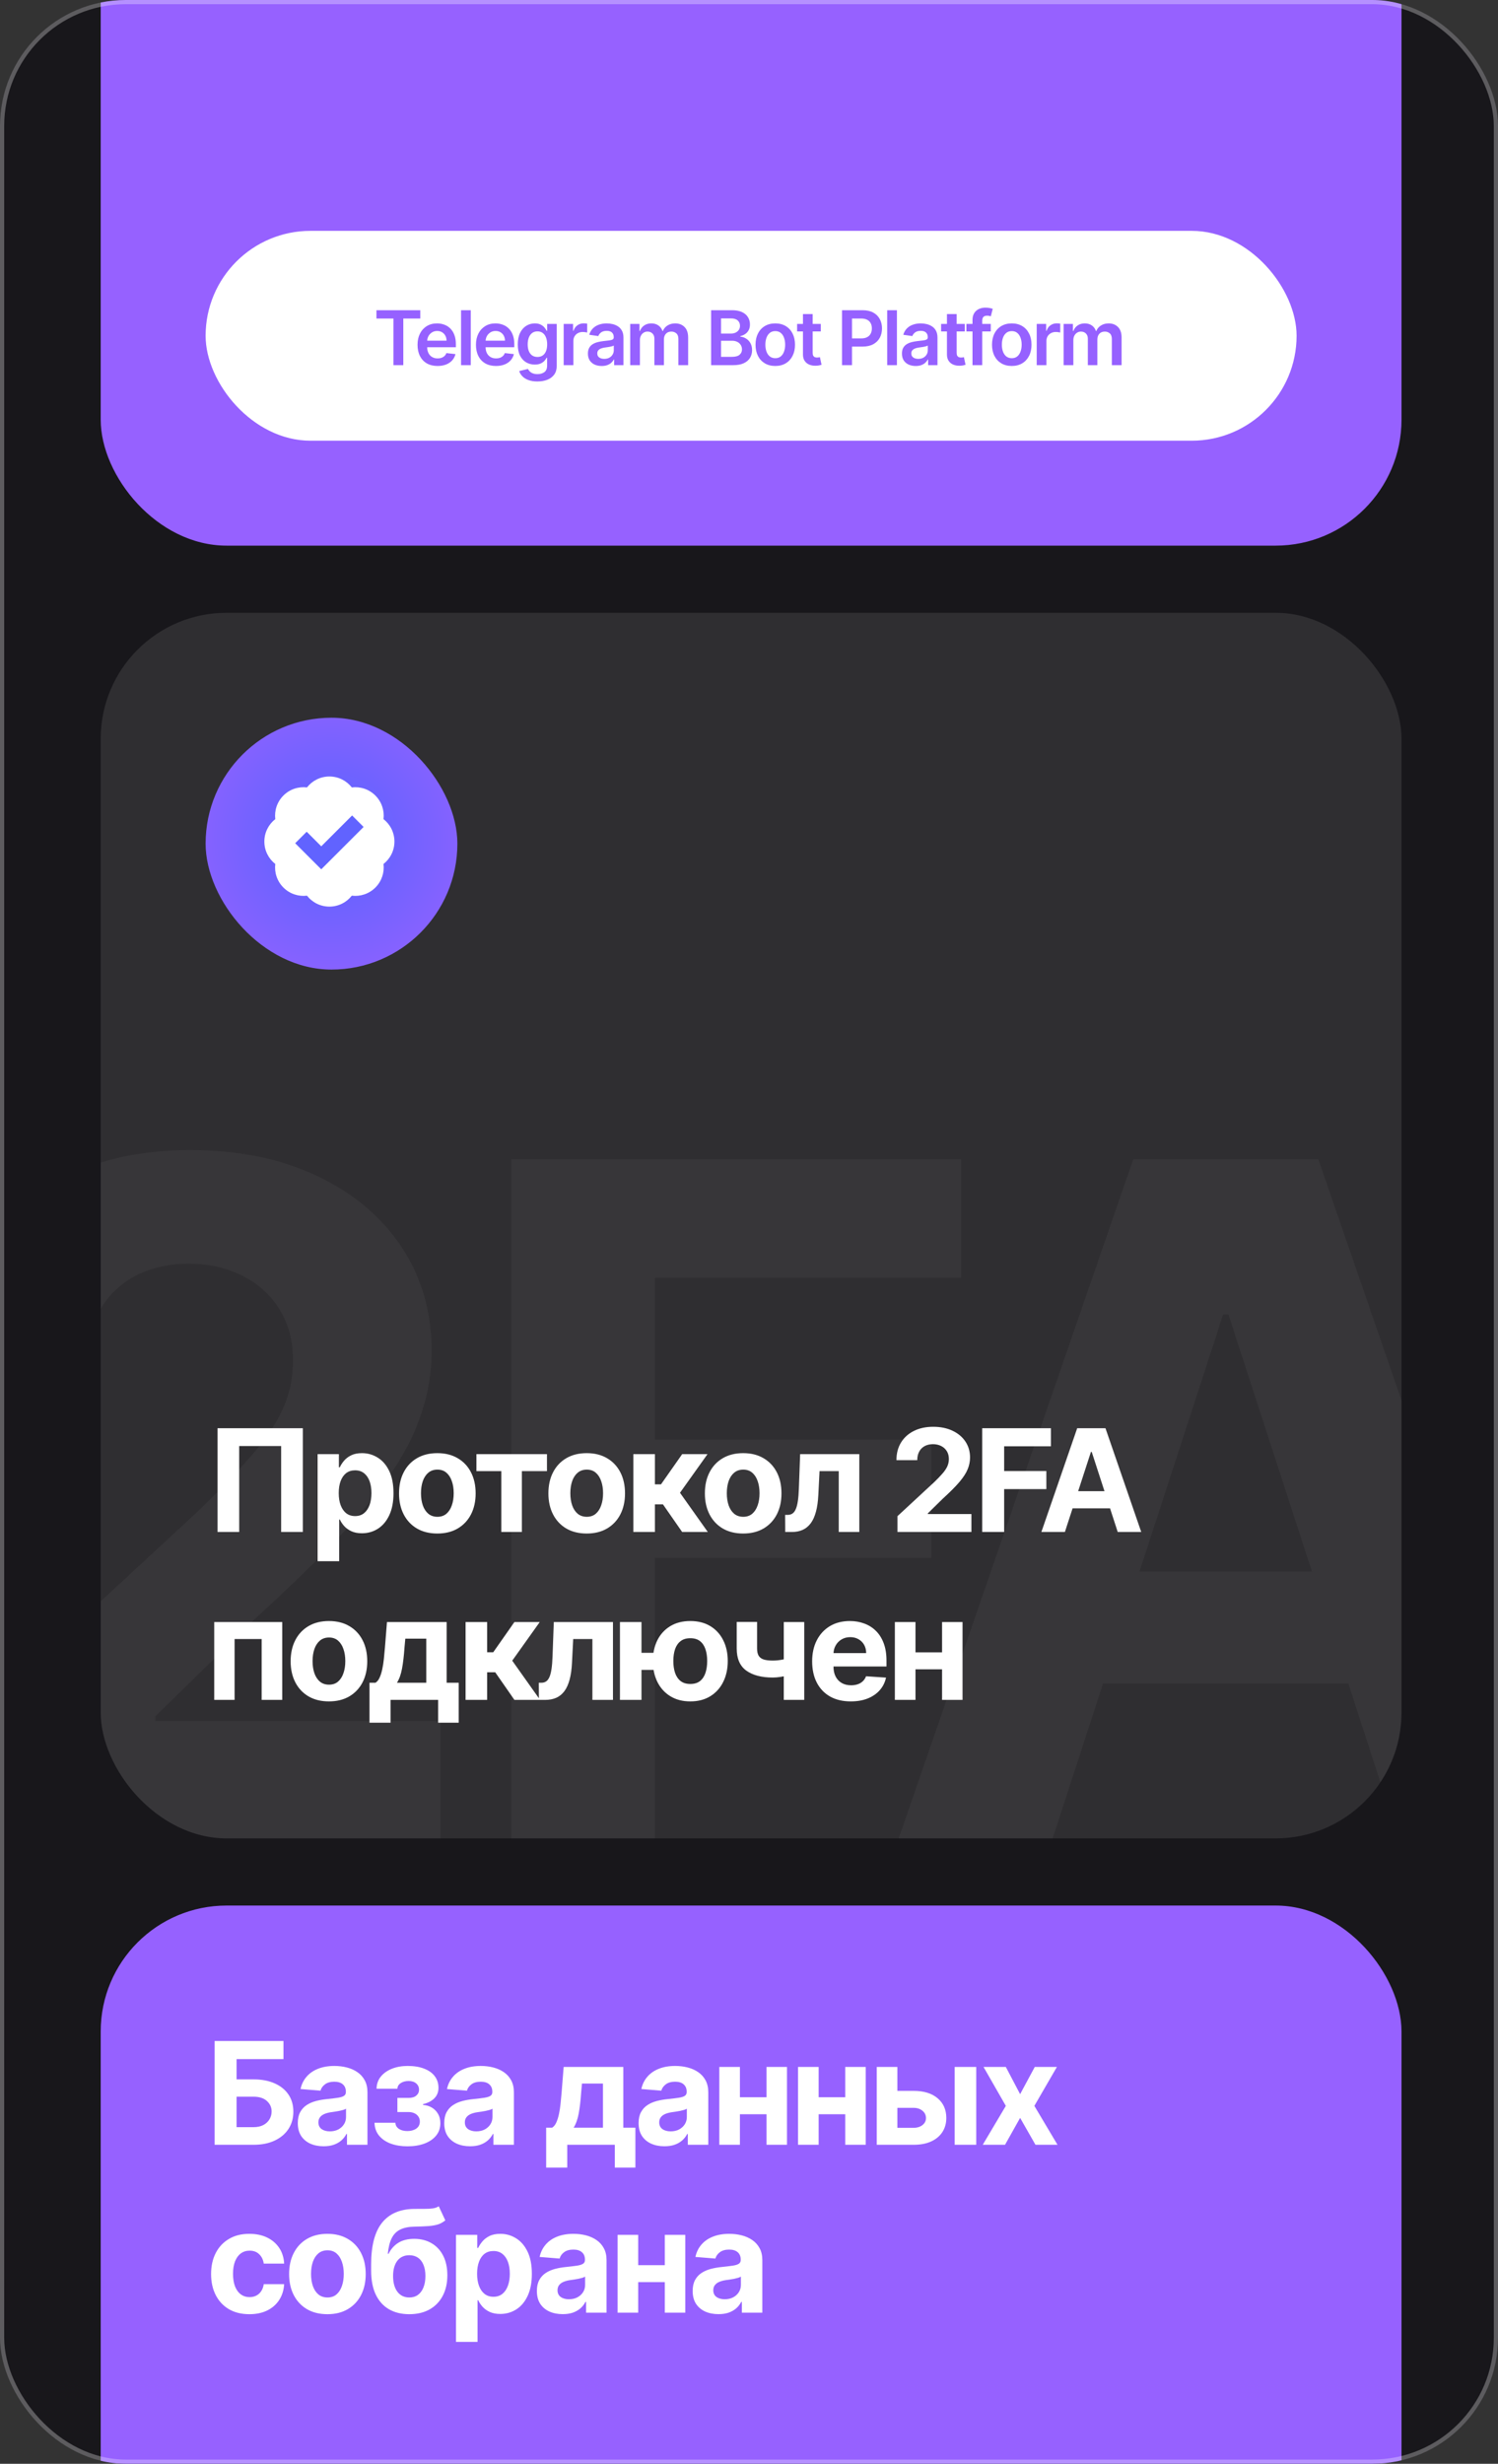 <?xml version="1.0" encoding="UTF-8"?> <svg xmlns="http://www.w3.org/2000/svg" width="357" height="587" viewBox="0 0 357 587" fill="none"><rect x="0" y="0" width="357" height="587" fill="#333333" stroke="none"/><g clip-path="url(#clip0_124_405)"><rect width="357" height="587" rx="30" fill="#18171B"></rect><rect x="24" y="-319" width="310" height="449" rx="30" fill="#9661FF"></rect><rect x="49" y="55" width="260" height="50" rx="25" fill="white"></rect><path d="M89.716 75.897V73.909H100.161V75.897H96.114V87H93.762V75.897H89.716ZM104.274 87.192C103.29 87.192 102.44 86.987 101.724 86.578C101.012 86.165 100.465 85.581 100.081 84.827C99.698 84.068 99.506 83.175 99.506 82.148C99.506 81.138 99.698 80.252 100.081 79.489C100.469 78.722 101.01 78.126 101.705 77.7C102.399 77.269 103.216 77.054 104.153 77.054C104.758 77.054 105.329 77.152 105.866 77.348C106.407 77.54 106.885 77.838 107.298 78.243C107.716 78.648 108.044 79.163 108.282 79.79C108.521 80.412 108.64 81.153 108.64 82.014V82.724H100.593V81.164H106.422C106.418 80.721 106.322 80.327 106.135 79.981C105.947 79.632 105.685 79.357 105.348 79.157C105.016 78.957 104.628 78.856 104.185 78.856C103.712 78.856 103.297 78.972 102.939 79.202C102.581 79.428 102.301 79.726 102.101 80.097C101.905 80.463 101.805 80.866 101.801 81.305V82.666C101.801 83.237 101.905 83.727 102.114 84.136C102.323 84.541 102.615 84.852 102.99 85.07C103.365 85.283 103.804 85.389 104.306 85.389C104.643 85.389 104.948 85.342 105.221 85.249C105.493 85.151 105.73 85.008 105.93 84.82C106.13 84.633 106.282 84.401 106.384 84.124L108.544 84.367C108.408 84.938 108.148 85.436 107.765 85.862C107.385 86.284 106.899 86.612 106.307 86.847C105.715 87.077 105.037 87.192 104.274 87.192ZM112.192 73.909V87H109.878V73.909H112.192ZM118.198 87.192C117.213 87.192 116.363 86.987 115.647 86.578C114.936 86.165 114.388 85.581 114.005 84.827C113.621 84.068 113.429 83.175 113.429 82.148C113.429 81.138 113.621 80.252 114.005 79.489C114.392 78.722 114.934 78.126 115.628 77.7C116.323 77.269 117.139 77.054 118.076 77.054C118.681 77.054 119.252 77.152 119.789 77.348C120.331 77.54 120.808 77.838 121.221 78.243C121.639 78.648 121.967 79.163 122.206 79.79C122.444 80.412 122.564 81.153 122.564 82.014V82.724H114.516V81.164H120.346C120.341 80.721 120.245 80.327 120.058 79.981C119.87 79.632 119.608 79.357 119.272 79.157C118.939 78.957 118.551 78.856 118.108 78.856C117.635 78.856 117.22 78.972 116.862 79.202C116.504 79.428 116.225 79.726 116.024 80.097C115.828 80.463 115.728 80.866 115.724 81.305V82.666C115.724 83.237 115.828 83.727 116.037 84.136C116.246 84.541 116.538 84.852 116.913 85.07C117.288 85.283 117.727 85.389 118.23 85.389C118.566 85.389 118.871 85.342 119.144 85.249C119.417 85.151 119.653 85.008 119.853 84.82C120.054 84.633 120.205 84.401 120.307 84.124L122.468 84.367C122.331 84.938 122.071 85.436 121.688 85.862C121.309 86.284 120.823 86.612 120.23 86.847C119.638 87.077 118.961 87.192 118.198 87.192ZM128.071 90.886C127.24 90.886 126.526 90.773 125.93 90.548C125.333 90.326 124.854 90.028 124.491 89.653C124.129 89.278 123.878 88.862 123.737 88.406L125.821 87.901C125.915 88.093 126.051 88.283 126.23 88.47C126.409 88.662 126.65 88.82 126.952 88.943C127.259 89.071 127.645 89.135 128.109 89.135C128.766 89.135 129.309 88.975 129.739 88.656C130.17 88.34 130.385 87.82 130.385 87.096V85.236H130.27C130.151 85.474 129.976 85.719 129.746 85.971C129.52 86.222 129.219 86.433 128.844 86.604C128.474 86.774 128.007 86.859 127.445 86.859C126.69 86.859 126.006 86.683 125.393 86.329C124.783 85.971 124.298 85.438 123.935 84.731C123.577 84.019 123.398 83.129 123.398 82.059C123.398 80.981 123.577 80.071 123.935 79.329C124.298 78.584 124.785 78.019 125.399 77.636C126.013 77.248 126.697 77.054 127.451 77.054C128.026 77.054 128.499 77.152 128.87 77.348C129.245 77.54 129.543 77.772 129.765 78.045C129.986 78.313 130.155 78.567 130.27 78.805H130.398V77.182H132.68V87.16C132.68 87.999 132.479 88.694 132.079 89.244C131.678 89.793 131.131 90.204 130.436 90.477C129.741 90.75 128.953 90.886 128.071 90.886ZM128.09 85.044C128.58 85.044 128.998 84.925 129.343 84.686C129.688 84.447 129.95 84.104 130.129 83.657C130.308 83.21 130.398 82.673 130.398 82.046C130.398 81.428 130.308 80.887 130.129 80.423C129.955 79.958 129.695 79.598 129.349 79.342C129.008 79.082 128.589 78.952 128.09 78.952C127.575 78.952 127.144 79.087 126.799 79.355C126.454 79.624 126.194 79.992 126.019 80.461C125.844 80.925 125.757 81.454 125.757 82.046C125.757 82.647 125.844 83.173 126.019 83.625C126.198 84.072 126.46 84.422 126.805 84.673C127.155 84.921 127.583 85.044 128.09 85.044ZM134.331 87V77.182H136.575V78.818H136.677C136.856 78.251 137.163 77.815 137.597 77.508C138.036 77.197 138.537 77.041 139.1 77.041C139.227 77.041 139.37 77.048 139.528 77.06C139.69 77.069 139.824 77.084 139.931 77.105V79.234C139.833 79.2 139.677 79.17 139.464 79.144C139.255 79.114 139.053 79.099 138.857 79.099C138.435 79.099 138.056 79.191 137.719 79.374C137.387 79.553 137.124 79.803 136.933 80.122C136.741 80.442 136.645 80.81 136.645 81.228V87H134.331ZM143.397 87.198C142.775 87.198 142.215 87.087 141.716 86.866C141.222 86.64 140.83 86.308 140.54 85.869C140.255 85.43 140.112 84.888 140.112 84.245C140.112 83.691 140.214 83.233 140.419 82.871C140.623 82.508 140.902 82.219 141.256 82.001C141.61 81.784 142.008 81.62 142.451 81.509C142.899 81.394 143.361 81.311 143.838 81.26C144.414 81.2 144.88 81.147 145.238 81.1C145.596 81.049 145.856 80.972 146.018 80.87C146.184 80.763 146.267 80.599 146.267 80.378V80.34C146.267 79.858 146.125 79.485 145.839 79.221C145.554 78.957 145.142 78.825 144.605 78.825C144.039 78.825 143.589 78.948 143.257 79.195C142.929 79.442 142.707 79.734 142.592 80.071L140.431 79.764C140.602 79.168 140.883 78.669 141.275 78.269C141.667 77.864 142.147 77.561 142.713 77.361C143.28 77.156 143.907 77.054 144.593 77.054C145.066 77.054 145.537 77.109 146.005 77.22C146.474 77.331 146.902 77.514 147.29 77.77C147.678 78.021 147.989 78.364 148.223 78.799C148.462 79.234 148.581 79.777 148.581 80.429V87H146.357V85.651H146.28C146.14 85.924 145.941 86.18 145.686 86.418C145.434 86.653 145.117 86.842 144.733 86.987C144.354 87.128 143.909 87.198 143.397 87.198ZM143.998 85.498C144.463 85.498 144.865 85.406 145.206 85.223C145.547 85.035 145.809 84.788 145.993 84.481C146.18 84.175 146.274 83.84 146.274 83.478V82.321C146.201 82.381 146.078 82.436 145.903 82.487C145.733 82.538 145.541 82.583 145.328 82.621C145.115 82.66 144.904 82.694 144.695 82.724C144.486 82.754 144.305 82.779 144.152 82.8C143.806 82.847 143.497 82.924 143.225 83.031C142.952 83.137 142.737 83.286 142.579 83.478C142.421 83.665 142.343 83.908 142.343 84.207C142.343 84.633 142.498 84.954 142.809 85.172C143.12 85.389 143.517 85.498 143.998 85.498ZM150.188 87V77.182H152.4V78.85H152.515C152.719 78.288 153.058 77.849 153.531 77.533C154.004 77.214 154.569 77.054 155.225 77.054C155.89 77.054 156.45 77.216 156.906 77.54C157.366 77.859 157.69 78.296 157.878 78.85H157.98C158.197 78.305 158.564 77.87 159.079 77.546C159.599 77.218 160.215 77.054 160.927 77.054C161.83 77.054 162.567 77.34 163.138 77.91C163.709 78.481 163.995 79.315 163.995 80.41V87H161.674V80.768C161.674 80.158 161.513 79.713 161.189 79.432C160.865 79.146 160.469 79.004 160 79.004C159.442 79.004 159.005 79.178 158.689 79.528C158.378 79.873 158.223 80.322 158.223 80.876V87H155.954V80.672C155.954 80.165 155.8 79.76 155.493 79.457C155.191 79.155 154.795 79.004 154.304 79.004C153.972 79.004 153.67 79.089 153.397 79.259C153.124 79.425 152.907 79.662 152.745 79.969C152.583 80.271 152.502 80.625 152.502 81.03V87H150.188ZM169.469 87V73.909H174.481C175.427 73.909 176.213 74.058 176.839 74.356C177.47 74.651 177.941 75.053 178.252 75.565C178.567 76.076 178.725 76.656 178.725 77.303C178.725 77.836 178.623 78.292 178.418 78.671C178.214 79.046 177.939 79.351 177.594 79.585C177.249 79.82 176.863 79.988 176.437 80.09V80.218C176.901 80.244 177.347 80.386 177.773 80.646C178.203 80.902 178.555 81.264 178.827 81.733C179.1 82.202 179.236 82.769 179.236 83.433C179.236 84.111 179.072 84.72 178.744 85.261C178.416 85.798 177.922 86.222 177.261 86.533C176.601 86.844 175.77 87 174.768 87H169.469ZM171.841 85.019H174.391C175.252 85.019 175.872 84.854 176.251 84.526C176.635 84.194 176.827 83.768 176.827 83.248C176.827 82.86 176.731 82.511 176.539 82.2C176.347 81.884 176.075 81.637 175.721 81.458C175.367 81.275 174.945 81.183 174.455 81.183H171.841V85.019ZM171.841 79.477H174.187C174.596 79.477 174.964 79.402 175.293 79.253C175.621 79.099 175.878 78.884 176.066 78.607C176.258 78.326 176.354 77.994 176.354 77.61C176.354 77.103 176.175 76.685 175.817 76.357C175.463 76.029 174.937 75.865 174.238 75.865H171.841V79.477ZM184.76 87.192C183.801 87.192 182.97 86.981 182.267 86.559C181.564 86.137 181.018 85.547 180.631 84.788C180.247 84.03 180.055 83.144 180.055 82.129C180.055 81.115 180.247 80.227 180.631 79.464C181.018 78.701 181.564 78.109 182.267 77.687C182.97 77.265 183.801 77.054 184.76 77.054C185.719 77.054 186.55 77.265 187.253 77.687C187.956 78.109 188.499 78.701 188.883 79.464C189.271 80.227 189.464 81.115 189.464 82.129C189.464 83.144 189.271 84.03 188.883 84.788C188.499 85.547 187.956 86.137 187.253 86.559C186.55 86.981 185.719 87.192 184.76 87.192ZM184.773 85.338C185.293 85.338 185.727 85.195 186.077 84.91C186.426 84.62 186.686 84.232 186.856 83.746C187.031 83.261 187.119 82.719 187.119 82.123C187.119 81.522 187.031 80.979 186.856 80.493C186.686 80.003 186.426 79.613 186.077 79.323C185.727 79.033 185.293 78.888 184.773 78.888C184.24 78.888 183.797 79.033 183.443 79.323C183.094 79.613 182.832 80.003 182.657 80.493C182.486 80.979 182.401 81.522 182.401 82.123C182.401 82.719 182.486 83.261 182.657 83.746C182.832 84.232 183.094 84.62 183.443 84.91C183.797 85.195 184.24 85.338 184.773 85.338ZM195.611 77.182V78.972H189.967V77.182H195.611ZM191.36 74.829H193.674V84.047C193.674 84.358 193.721 84.597 193.815 84.763C193.913 84.925 194.041 85.035 194.198 85.095C194.356 85.155 194.531 85.185 194.723 85.185C194.867 85.185 195 85.174 195.119 85.153C195.242 85.131 195.336 85.112 195.4 85.095L195.79 86.904C195.666 86.947 195.49 86.994 195.26 87.045C195.034 87.096 194.757 87.126 194.429 87.134C193.849 87.151 193.327 87.064 192.862 86.872C192.398 86.676 192.029 86.374 191.757 85.965C191.488 85.555 191.356 85.044 191.36 84.43V74.829ZM200.673 87V73.909H205.582C206.588 73.909 207.432 74.097 208.114 74.472C208.8 74.847 209.318 75.362 209.667 76.019C210.021 76.671 210.198 77.412 210.198 78.243C210.198 79.082 210.021 79.828 209.667 80.48C209.313 81.132 208.791 81.646 208.101 82.021C207.411 82.391 206.56 82.577 205.551 82.577H202.297V80.627H205.231C205.819 80.627 206.301 80.525 206.676 80.32C207.051 80.116 207.327 79.835 207.506 79.477C207.69 79.119 207.781 78.707 207.781 78.243C207.781 77.778 207.69 77.369 207.506 77.016C207.327 76.662 207.048 76.387 206.669 76.191C206.294 75.991 205.81 75.891 205.218 75.891H203.045V87H200.673ZM213.749 73.909V87H211.435V73.909H213.749ZM218.234 87.198C217.612 87.198 217.051 87.087 216.553 86.866C216.058 86.64 215.666 86.308 215.376 85.869C215.091 85.43 214.948 84.888 214.948 84.245C214.948 83.691 215.05 83.233 215.255 82.871C215.46 82.508 215.739 82.219 216.092 82.001C216.446 81.784 216.845 81.62 217.288 81.509C217.735 81.394 218.198 81.311 218.675 81.26C219.25 81.2 219.717 81.147 220.075 81.1C220.433 81.049 220.693 80.972 220.854 80.87C221.021 80.763 221.104 80.599 221.104 80.378V80.34C221.104 79.858 220.961 79.485 220.675 79.221C220.39 78.957 219.979 78.825 219.442 78.825C218.875 78.825 218.425 78.948 218.093 79.195C217.765 79.442 217.543 79.734 217.428 80.071L215.268 79.764C215.438 79.168 215.72 78.669 216.112 78.269C216.504 77.864 216.983 77.561 217.55 77.361C218.117 77.156 218.743 77.054 219.429 77.054C219.902 77.054 220.373 77.109 220.842 77.22C221.31 77.331 221.739 77.514 222.126 77.77C222.514 78.021 222.825 78.364 223.06 78.799C223.298 79.234 223.418 79.777 223.418 80.429V87H221.193V85.651H221.117C220.976 85.924 220.778 86.18 220.522 86.418C220.271 86.653 219.953 86.842 219.57 86.987C219.19 87.128 218.745 87.198 218.234 87.198ZM218.835 85.498C219.299 85.498 219.702 85.406 220.043 85.223C220.384 85.035 220.646 84.788 220.829 84.481C221.016 84.175 221.11 83.84 221.11 83.478V82.321C221.038 82.381 220.914 82.436 220.739 82.487C220.569 82.538 220.377 82.583 220.164 82.621C219.951 82.66 219.74 82.694 219.531 82.724C219.323 82.754 219.141 82.779 218.988 82.8C218.643 82.847 218.334 82.924 218.061 83.031C217.788 83.137 217.573 83.286 217.416 83.478C217.258 83.665 217.179 83.908 217.179 84.207C217.179 84.633 217.335 84.954 217.646 85.172C217.957 85.389 218.353 85.498 218.835 85.498ZM229.927 77.182V78.972H224.283V77.182H229.927ZM225.676 74.829H227.99V84.047C227.99 84.358 228.037 84.597 228.131 84.763C228.229 84.925 228.357 85.035 228.514 85.095C228.672 85.155 228.847 85.185 229.039 85.185C229.183 85.185 229.316 85.174 229.435 85.153C229.558 85.131 229.652 85.112 229.716 85.095L230.106 86.904C229.982 86.947 229.806 86.994 229.576 87.045C229.35 87.096 229.073 87.126 228.745 87.134C228.165 87.151 227.643 87.064 227.179 86.872C226.714 86.676 226.345 86.374 226.073 85.965C225.804 85.555 225.672 85.044 225.676 84.43V74.829ZM236.115 77.182V78.972H230.311V77.182H236.115ZM231.762 87V76.255C231.762 75.594 231.899 75.045 232.171 74.606C232.448 74.167 232.819 73.839 233.284 73.621C233.748 73.404 234.264 73.296 234.83 73.296C235.231 73.296 235.587 73.327 235.898 73.391C236.209 73.455 236.439 73.513 236.588 73.564L236.128 75.354C236.03 75.324 235.906 75.294 235.757 75.264C235.608 75.23 235.442 75.213 235.259 75.213C234.828 75.213 234.524 75.317 234.345 75.526C234.17 75.731 234.083 76.025 234.083 76.408V87H231.762ZM241.121 87.192C240.162 87.192 239.331 86.981 238.628 86.559C237.925 86.137 237.379 85.547 236.992 84.788C236.608 84.03 236.416 83.144 236.416 82.129C236.416 81.115 236.608 80.227 236.992 79.464C237.379 78.701 237.925 78.109 238.628 77.687C239.331 77.265 240.162 77.054 241.121 77.054C242.08 77.054 242.911 77.265 243.614 77.687C244.317 78.109 244.86 78.701 245.244 79.464C245.632 80.227 245.826 81.115 245.826 82.129C245.826 83.144 245.632 84.03 245.244 84.788C244.86 85.547 244.317 86.137 243.614 86.559C242.911 86.981 242.08 87.192 241.121 87.192ZM241.134 85.338C241.654 85.338 242.088 85.195 242.438 84.91C242.787 84.62 243.047 84.232 243.218 83.746C243.392 83.261 243.48 82.719 243.48 82.123C243.48 81.522 243.392 80.979 243.218 80.493C243.047 80.003 242.787 79.613 242.438 79.323C242.088 79.033 241.654 78.888 241.134 78.888C240.601 78.888 240.158 79.033 239.804 79.323C239.455 79.613 239.193 80.003 239.018 80.493C238.848 80.979 238.762 81.522 238.762 82.123C238.762 82.719 238.848 83.261 239.018 83.746C239.193 84.232 239.455 84.62 239.804 84.91C240.158 85.195 240.601 85.338 241.134 85.338ZM247.069 87V77.182H249.313V78.818H249.415C249.594 78.251 249.901 77.815 250.336 77.508C250.775 77.197 251.275 77.041 251.838 77.041C251.966 77.041 252.109 77.048 252.266 77.06C252.428 77.069 252.562 77.084 252.669 77.105V79.234C252.571 79.2 252.415 79.17 252.202 79.144C251.993 79.114 251.791 79.099 251.595 79.099C251.173 79.099 250.794 79.191 250.457 79.374C250.125 79.553 249.863 79.803 249.671 80.122C249.479 80.442 249.383 80.81 249.383 81.228V87H247.069ZM253.486 87V77.182H255.698V78.85H255.813C256.017 78.288 256.356 77.849 256.829 77.533C257.302 77.214 257.867 77.054 258.523 77.054C259.188 77.054 259.748 77.216 260.204 77.54C260.664 77.859 260.988 78.296 261.176 78.85H261.278C261.495 78.305 261.862 77.87 262.378 77.546C262.897 77.218 263.513 77.054 264.225 77.054C265.128 77.054 265.865 77.34 266.436 77.91C267.007 78.481 267.293 79.315 267.293 80.41V87H264.973V80.768C264.973 80.158 264.811 79.713 264.487 79.432C264.163 79.146 263.767 79.004 263.298 79.004C262.74 79.004 262.303 79.178 261.988 79.528C261.677 79.873 261.521 80.322 261.521 80.876V87H259.252V80.672C259.252 80.165 259.098 79.76 258.792 79.457C258.489 79.155 258.093 79.004 257.603 79.004C257.27 79.004 256.968 79.089 256.695 79.259C256.422 79.425 256.205 79.662 256.043 79.969C255.881 80.271 255.8 80.625 255.8 81.03V87H253.486Z" fill="#9661FF"></path><g clip-path="url(#clip1_124_405)"><rect x="24" y="146" width="310" height="292" rx="30" fill="white" fill-opacity="0.1"></rect><rect x="49" y="171" width="60" height="60" rx="30" fill="url(#paint0_radial_124_405)"></rect><g clip-path="url(#clip2_124_405)"><path fill-rule="evenodd" clip-rule="evenodd" d="M91.397 195.158C92.981 196.399 94 198.331 94 200.5C94 202.669 92.981 204.601 91.396 205.842C91.639 207.84 90.994 209.926 89.46 211.46C87.926 212.994 85.84 213.64 83.842 213.397C82.6 214.981 80.669 216 78.5 216C76.331 216 74.399 214.981 73.158 213.396C71.16 213.64 69.074 212.994 67.54 211.46C66.006 209.926 65.361 207.84 65.603 205.842C64.019 204.601 63 202.669 63 200.5C63 198.331 64.019 196.399 65.603 195.158C65.361 193.16 66.006 191.074 67.54 189.54C69.074 188.006 71.16 187.36 73.158 187.603C74.399 186.019 76.331 185 78.5 185C80.669 185 82.601 186.019 83.842 187.604C85.84 187.361 87.926 188.006 89.46 189.54C90.994 191.074 91.639 193.16 91.397 195.158ZM86.651 197.026L83.911 194.286L76.562 201.635L73.089 198.161L70.349 200.901L76.562 207.115L86.651 197.026Z" fill="white"></path></g><path d="M72.17 340.273V365H67.002V344.523H57.005V365H51.837V340.273H72.17ZM75.691 371.955V346.455H80.762V349.57H80.991C81.216 349.071 81.542 348.563 81.969 348.048C82.404 347.525 82.967 347.09 83.659 346.744C84.36 346.39 85.229 346.213 86.267 346.213C87.62 346.213 88.867 346.567 90.01 347.276C91.153 347.976 92.067 349.034 92.751 350.451C93.435 351.86 93.777 353.626 93.777 355.751C93.777 357.82 93.443 359.567 92.775 360.991C92.115 362.408 91.214 363.483 90.071 364.215C88.936 364.94 87.664 365.302 86.255 365.302C85.257 365.302 84.408 365.137 83.708 364.807C83.015 364.477 82.448 364.062 82.005 363.563C81.562 363.056 81.225 362.545 80.991 362.03H80.834V371.955H75.691ZM80.725 355.727C80.725 356.83 80.878 357.792 81.184 358.613C81.49 359.434 81.933 360.074 82.512 360.533C83.092 360.983 83.796 361.209 84.625 361.209C85.462 361.209 86.171 360.979 86.75 360.521C87.33 360.054 87.769 359.41 88.066 358.589C88.372 357.76 88.525 356.806 88.525 355.727C88.525 354.657 88.376 353.715 88.078 352.902C87.781 352.089 87.342 351.453 86.762 350.994C86.183 350.536 85.47 350.306 84.625 350.306C83.788 350.306 83.08 350.527 82.5 350.97C81.929 351.413 81.49 352.041 81.184 352.854C80.878 353.667 80.725 354.625 80.725 355.727ZM104.225 365.362C102.35 365.362 100.728 364.964 99.36 364.167C97.999 363.362 96.949 362.243 96.208 360.81C95.468 359.37 95.098 357.699 95.098 355.8C95.098 353.884 95.468 352.21 96.208 350.777C96.949 349.336 97.999 348.217 99.36 347.42C100.728 346.616 102.35 346.213 104.225 346.213C106.101 346.213 107.719 346.616 109.079 347.42C110.448 348.217 111.502 349.336 112.243 350.777C112.983 352.21 113.353 353.884 113.353 355.8C113.353 357.699 112.983 359.37 112.243 360.81C111.502 362.243 110.448 363.362 109.079 364.167C107.719 364.964 106.101 365.362 104.225 365.362ZM104.25 361.378C105.103 361.378 105.815 361.136 106.387 360.653C106.958 360.162 107.389 359.494 107.679 358.649C107.976 357.804 108.125 356.842 108.125 355.763C108.125 354.685 107.976 353.723 107.679 352.878C107.389 352.033 106.958 351.365 106.387 350.874C105.815 350.383 105.103 350.137 104.25 350.137C103.388 350.137 102.664 350.383 102.076 350.874C101.497 351.365 101.058 352.033 100.76 352.878C100.471 353.723 100.326 354.685 100.326 355.763C100.326 356.842 100.471 357.804 100.76 358.649C101.058 359.494 101.497 360.162 102.076 360.653C102.664 361.136 103.388 361.378 104.25 361.378ZM113.542 350.499V346.455H130.349V350.499H124.372V365H119.47V350.499H113.542ZM139.822 365.362C137.946 365.362 136.324 364.964 134.956 364.167C133.596 363.362 132.545 362.243 131.805 360.81C131.064 359.37 130.694 357.699 130.694 355.8C130.694 353.884 131.064 352.21 131.805 350.777C132.545 349.336 133.596 348.217 134.956 347.42C136.324 346.616 137.946 346.213 139.822 346.213C141.697 346.213 143.315 346.616 144.676 347.42C146.044 348.217 147.098 349.336 147.839 350.777C148.579 352.21 148.95 353.884 148.95 355.8C148.95 357.699 148.579 359.37 147.839 360.81C147.098 362.243 146.044 363.362 144.676 364.167C143.315 364.964 141.697 365.362 139.822 365.362ZM139.846 361.378C140.699 361.378 141.412 361.136 141.983 360.653C142.555 360.162 142.985 359.494 143.275 358.649C143.573 357.804 143.722 356.842 143.722 355.763C143.722 354.685 143.573 353.723 143.275 352.878C142.985 352.033 142.555 351.365 141.983 350.874C141.412 350.383 140.699 350.137 139.846 350.137C138.985 350.137 138.26 350.383 137.673 350.874C137.093 351.365 136.655 352.033 136.357 352.878C136.067 353.723 135.922 354.685 135.922 355.763C135.922 356.842 136.067 357.804 136.357 358.649C136.655 359.494 137.093 360.162 137.673 360.653C138.26 361.136 138.985 361.378 139.846 361.378ZM150.934 365V346.455H156.078V353.651H157.527L162.573 346.455H168.61L162.054 355.655L168.683 365H162.573L157.997 358.42H156.078V365H150.934ZM177.112 365.362C175.236 365.362 173.614 364.964 172.246 364.167C170.886 363.362 169.835 362.243 169.095 360.81C168.354 359.37 167.984 357.699 167.984 355.8C167.984 353.884 168.354 352.21 169.095 350.777C169.835 349.336 170.886 348.217 172.246 347.42C173.614 346.616 175.236 346.213 177.112 346.213C178.987 346.213 180.605 346.616 181.965 347.42C183.334 348.217 184.388 349.336 185.129 350.777C185.869 352.21 186.24 353.884 186.24 355.8C186.24 357.699 185.869 359.37 185.129 360.81C184.388 362.243 183.334 363.362 181.965 364.167C180.605 364.964 178.987 365.362 177.112 365.362ZM177.136 361.378C177.989 361.378 178.701 361.136 179.273 360.653C179.844 360.162 180.275 359.494 180.565 358.649C180.863 357.804 181.012 356.842 181.012 355.763C181.012 354.685 180.863 353.723 180.565 352.878C180.275 352.033 179.844 351.365 179.273 350.874C178.701 350.383 177.989 350.137 177.136 350.137C176.275 350.137 175.55 350.383 174.963 350.874C174.383 351.365 173.944 352.033 173.646 352.878C173.357 353.723 173.212 354.685 173.212 355.763C173.212 356.842 173.357 357.804 173.646 358.649C173.944 359.494 174.383 360.162 174.963 360.653C175.55 361.136 176.275 361.378 177.136 361.378ZM187.137 365L187.113 360.919H187.729C188.164 360.919 188.538 360.814 188.852 360.605C189.174 360.388 189.439 360.038 189.649 359.555C189.858 359.072 190.023 358.432 190.144 357.635C190.264 356.83 190.345 355.84 190.385 354.665L190.687 346.455H204.789V365H199.887V350.499H195.311L195.022 356.162C194.949 357.715 194.76 359.052 194.454 360.17C194.156 361.289 193.742 362.207 193.21 362.923C192.679 363.632 192.039 364.155 191.291 364.493C190.542 364.831 189.673 365 188.683 365H187.137ZM213.878 365V361.233L222.679 353.083C223.428 352.359 224.056 351.707 224.563 351.127C225.078 350.548 225.468 349.98 225.734 349.425C226 348.861 226.133 348.254 226.133 347.602C226.133 346.877 225.967 346.253 225.637 345.73C225.307 345.199 224.857 344.792 224.285 344.511C223.714 344.221 223.066 344.076 222.341 344.076C221.585 344.076 220.925 344.229 220.361 344.535C219.798 344.841 219.363 345.279 219.057 345.851C218.751 346.422 218.598 347.103 218.598 347.891H213.636C213.636 346.273 214.002 344.869 214.735 343.678C215.467 342.486 216.494 341.565 217.814 340.913C219.134 340.261 220.655 339.935 222.378 339.935C224.148 339.935 225.69 340.249 227.002 340.876C228.322 341.496 229.348 342.357 230.081 343.46C230.813 344.563 231.179 345.827 231.179 347.251C231.179 348.185 230.994 349.107 230.624 350.016C230.262 350.926 229.614 351.936 228.68 353.047C227.746 354.15 226.43 355.474 224.732 357.019L221.122 360.557V360.726H231.505V365H213.878ZM234.078 365V340.273H250.451V344.583H239.306V350.475H249.364V354.786H239.306V365H234.078ZM253.781 365H248.179L256.715 340.273H263.452L271.977 365H266.374L260.18 345.923H259.987L253.781 365ZM253.431 355.281H266.664V359.362H253.431V355.281ZM51.053 405V386.455H67.268V405H62.354V390.499H55.906V405H51.053ZM78.392 405.362C76.517 405.362 74.895 404.964 73.526 404.167C72.166 403.362 71.116 402.243 70.375 400.81C69.635 399.37 69.264 397.699 69.264 395.8C69.264 393.884 69.635 392.21 70.375 390.777C71.116 389.336 72.166 388.217 73.526 387.42C74.895 386.616 76.517 386.213 78.392 386.213C80.268 386.213 81.885 386.616 83.246 387.42C84.614 388.217 85.669 389.336 86.409 390.777C87.15 392.21 87.52 393.884 87.52 395.8C87.52 397.699 87.15 399.37 86.409 400.81C85.669 402.243 84.614 403.362 83.246 404.167C81.885 404.964 80.268 405.362 78.392 405.362ZM78.416 401.378C79.269 401.378 79.982 401.136 80.553 400.653C81.125 400.162 81.555 399.494 81.845 398.649C82.143 397.804 82.292 396.842 82.292 395.763C82.292 394.685 82.143 393.723 81.845 392.878C81.555 392.033 81.125 391.365 80.553 390.874C79.982 390.383 79.269 390.137 78.416 390.137C77.555 390.137 76.831 390.383 76.243 390.874C75.663 391.365 75.225 392.033 74.927 392.878C74.637 393.723 74.492 394.685 74.492 395.763C74.492 396.842 74.637 397.804 74.927 398.649C75.225 399.494 75.663 400.162 76.243 400.653C76.831 401.136 77.555 401.378 78.416 401.378ZM88.056 410.433V400.919H89.48C89.891 400.661 90.221 400.251 90.47 399.688C90.728 399.124 90.937 398.46 91.098 397.695C91.267 396.931 91.396 396.106 91.484 395.22C91.581 394.327 91.666 393.425 91.738 392.516L92.221 386.455H106.444V400.919H109.318V410.433H104.416V405H93.078V410.433H88.056ZM94.6 400.919H101.59V390.415H96.592L96.399 392.516C96.262 394.496 96.065 396.178 95.807 397.562C95.549 398.939 95.147 400.058 94.6 400.919ZM110.955 405V386.455H116.098V393.651H117.547L122.594 386.455H128.631L122.075 395.655L128.704 405H122.594L118.018 398.42H116.098V405H110.955ZM128.43 405L128.406 400.919H129.022C129.456 400.919 129.831 400.814 130.145 400.605C130.467 400.388 130.732 400.038 130.942 399.555C131.151 399.072 131.316 398.432 131.437 397.635C131.557 396.83 131.638 395.84 131.678 394.665L131.98 386.455H146.082V405H141.18V390.499H136.604L136.314 396.162C136.242 397.715 136.053 399.052 135.747 400.17C135.449 401.289 135.035 402.207 134.503 402.923C133.972 403.632 133.332 404.155 132.584 404.493C131.835 404.831 130.966 405 129.976 405H128.43ZM158.96 393.783V397.864H148.903V393.783H158.96ZM152.875 386.455V405H147.744V386.455H152.875ZM164.514 405.362C162.679 405.362 161.093 404.952 159.757 404.131C158.421 403.31 157.391 402.175 156.666 400.726C155.95 399.277 155.592 397.615 155.592 395.739C155.592 393.864 155.95 392.21 156.666 390.777C157.391 389.344 158.421 388.225 159.757 387.42C161.093 386.616 162.679 386.213 164.514 386.213C166.358 386.213 167.943 386.616 169.271 387.42C170.608 388.225 171.634 389.344 172.35 390.777C173.075 392.21 173.437 393.864 173.437 395.739C173.437 397.615 173.075 399.277 172.35 400.726C171.634 402.175 170.608 403.31 169.271 404.131C167.943 404.952 166.358 405.362 164.514 405.362ZM164.514 401.209C165.472 401.209 166.245 400.975 166.832 400.509C167.42 400.034 167.851 399.386 168.124 398.565C168.398 397.736 168.535 396.794 168.535 395.739C168.535 394.685 168.398 393.751 168.124 392.938C167.851 392.117 167.42 391.473 166.832 391.006C166.245 390.54 165.472 390.306 164.514 390.306C163.564 390.306 162.792 390.54 162.196 391.006C161.6 391.465 161.162 392.101 160.88 392.914C160.606 393.727 160.47 394.669 160.47 395.739C160.47 396.802 160.606 397.744 160.88 398.565C161.162 399.386 161.6 400.034 162.196 400.509C162.792 400.975 163.564 401.209 164.514 401.209ZM191.667 386.455V405H186.789V386.455H191.667ZM189.288 394.592V398.649C188.894 398.826 188.403 398.995 187.815 399.156C187.228 399.309 186.612 399.434 185.968 399.531C185.324 399.627 184.72 399.675 184.157 399.675C181.492 399.675 179.396 399.128 177.866 398.033C176.337 396.931 175.572 395.172 175.572 392.757V386.43H180.426V392.757C180.426 393.473 180.547 394.041 180.788 394.46C181.038 394.878 181.432 395.18 181.971 395.365C182.519 395.542 183.247 395.631 184.157 395.631C185.002 395.631 185.831 395.542 186.644 395.365C187.457 395.188 188.338 394.93 189.288 394.592ZM202.752 405.362C200.844 405.362 199.202 404.976 197.826 404.203C196.457 403.422 195.403 402.32 194.662 400.895C193.922 399.462 193.552 397.768 193.552 395.812C193.552 393.904 193.922 392.23 194.662 390.789C195.403 389.348 196.445 388.225 197.789 387.42C199.142 386.616 200.727 386.213 202.547 386.213C203.77 386.213 204.909 386.41 205.963 386.805C207.026 387.191 207.952 387.775 208.74 388.555C209.537 389.336 210.157 390.318 210.6 391.501C211.043 392.677 211.264 394.053 211.264 395.631V397.043H195.604V393.856H206.422C206.422 393.115 206.261 392.459 205.939 391.888C205.617 391.316 205.171 390.87 204.599 390.548C204.036 390.218 203.38 390.053 202.631 390.053C201.85 390.053 201.158 390.234 200.554 390.596C199.959 390.95 199.492 391.429 199.154 392.033C198.816 392.628 198.643 393.292 198.635 394.025V397.055C198.635 397.973 198.804 398.766 199.142 399.434C199.488 400.102 199.975 400.617 200.603 400.979C201.231 401.342 201.975 401.523 202.836 401.523C203.408 401.523 203.931 401.442 204.406 401.281C204.881 401.12 205.287 400.879 205.625 400.557C205.963 400.235 206.221 399.84 206.398 399.374L211.155 399.688C210.914 400.83 210.419 401.829 209.67 402.682C208.93 403.527 207.972 404.187 206.797 404.662C205.629 405.129 204.281 405.362 202.752 405.362ZM226.167 393.675V397.719H216.484V393.675H226.167ZM218.175 386.455V405H213.26V386.455H218.175ZM229.391 386.455V405H224.513V386.455H229.391Z" fill="white"></path><path d="M-10.419 438V413.353L47.214 360.029C52.115 355.289 56.226 351.023 59.546 347.231C62.919 343.439 65.476 339.726 67.215 336.092C68.954 332.406 69.824 328.43 69.824 324.164C69.824 319.424 68.743 315.342 66.582 311.919C64.422 308.443 61.47 305.784 57.728 303.94C53.986 302.044 49.743 301.096 45 301.096C40.046 301.096 35.724 302.097 32.035 304.098C28.345 306.1 25.499 308.97 23.497 312.709C21.494 316.448 20.492 320.899 20.492 326.06H-12C-12 315.474 -9.602 306.284 -4.806 298.489C-0.01 290.695 6.71 284.665 15.354 280.399C23.997 276.133 33.958 274 45.237 274C56.832 274 66.925 276.054 75.516 280.162C84.159 284.217 90.879 289.852 95.675 297.067C100.471 304.283 102.87 312.551 102.87 321.873C102.87 327.982 101.657 334.012 99.233 339.963C96.861 345.915 92.618 352.524 86.505 359.792C80.391 367.007 71.774 375.671 60.653 385.782L37.015 408.929V410.035H105.004V438H-10.419Z" fill="white" fill-opacity="0.04"></path><path d="M121.852 438V276.212H229.053V304.414H156.083V342.965H221.938V371.168H156.083V438H121.852Z" fill="white" fill-opacity="0.04"></path><path d="M250.861 438H214.179L270.072 276.212H314.186L370 438H333.318L292.762 313.183H291.497L250.861 438ZM248.569 374.407H335.215V401.108H248.569V374.407Z" fill="white" fill-opacity="0.04"></path></g><rect x="24" y="454" width="310" height="292" rx="30" fill="#9661FF"></rect><path d="M51.149 511V486.273H67.558V490.583H56.377V495.413H60.398C62.354 495.413 64.04 495.731 65.457 496.366C66.881 496.994 67.98 497.884 68.753 499.035C69.526 500.186 69.912 501.542 69.912 503.104C69.912 504.657 69.526 506.03 68.753 507.221C67.98 508.404 66.881 509.33 65.457 509.998C64.04 510.666 62.354 511 60.398 511H51.149ZM56.377 506.798H60.398C61.331 506.798 62.12 506.629 62.764 506.291C63.408 505.945 63.895 505.49 64.225 504.927C64.563 504.355 64.732 503.732 64.732 503.055C64.732 502.073 64.358 501.244 63.609 500.568C62.869 499.884 61.798 499.542 60.398 499.542H56.377V506.798ZM77.127 511.35C75.944 511.35 74.89 511.145 73.964 510.734C73.038 510.316 72.306 509.7 71.767 508.887C71.235 508.066 70.97 507.044 70.97 505.82C70.97 504.79 71.159 503.925 71.537 503.224C71.915 502.524 72.431 501.961 73.083 501.534C73.735 501.107 74.475 500.786 75.304 500.568C76.141 500.351 77.019 500.198 77.936 500.109C79.015 499.997 79.884 499.892 80.544 499.795C81.204 499.691 81.683 499.538 81.981 499.337C82.279 499.135 82.428 498.838 82.428 498.443V498.371C82.428 497.606 82.186 497.014 81.703 496.596C81.228 496.177 80.552 495.968 79.675 495.968C78.749 495.968 78.013 496.173 77.466 496.584C76.918 496.986 76.556 497.493 76.379 498.105L71.622 497.719C71.863 496.592 72.338 495.618 73.046 494.797C73.755 493.968 74.668 493.332 75.787 492.889C76.914 492.438 78.218 492.213 79.699 492.213C80.729 492.213 81.716 492.334 82.657 492.575C83.607 492.817 84.448 493.191 85.181 493.698C85.921 494.205 86.505 494.857 86.931 495.654C87.358 496.443 87.571 497.389 87.571 498.491V511H82.693V508.428H82.549C82.251 509.008 81.852 509.519 81.353 509.962C80.854 510.396 80.254 510.738 79.554 510.988C78.854 511.229 78.045 511.35 77.127 511.35ZM78.6 507.8C79.357 507.8 80.025 507.652 80.605 507.354C81.184 507.048 81.639 506.637 81.969 506.122C82.299 505.607 82.464 505.023 82.464 504.371V502.403C82.303 502.508 82.082 502.605 81.8 502.693C81.526 502.774 81.216 502.85 80.87 502.923C80.524 502.987 80.178 503.047 79.832 503.104C79.486 503.152 79.172 503.196 78.89 503.237C78.287 503.325 77.759 503.466 77.308 503.659C76.858 503.852 76.508 504.114 76.258 504.444C76.008 504.766 75.884 505.168 75.884 505.651C75.884 506.352 76.137 506.887 76.644 507.257C77.16 507.619 77.812 507.8 78.6 507.8ZM89.248 505.748H94.234C94.258 506.36 94.532 506.843 95.055 507.197C95.579 507.551 96.255 507.728 97.084 507.728C97.921 507.728 98.625 507.535 99.197 507.148C99.768 506.754 100.054 506.191 100.054 505.458C100.054 505.007 99.941 504.617 99.716 504.287C99.49 503.949 99.177 503.683 98.774 503.49C98.372 503.297 97.905 503.2 97.374 503.2H94.705V499.832H97.374C98.17 499.832 98.782 499.647 99.209 499.276C99.644 498.906 99.861 498.443 99.861 497.888C99.861 497.26 99.635 496.757 99.185 496.379C98.742 495.992 98.142 495.799 97.386 495.799C96.621 495.799 95.985 495.972 95.478 496.318C94.979 496.656 94.721 497.099 94.705 497.646H89.743C89.759 496.536 90.093 495.574 90.745 494.761C91.405 493.948 92.29 493.32 93.401 492.877C94.52 492.434 95.772 492.213 97.156 492.213C98.669 492.213 99.974 492.426 101.068 492.853C102.171 493.272 103.016 493.871 103.604 494.652C104.199 495.433 104.497 496.362 104.497 497.441C104.497 498.423 104.175 499.244 103.531 499.904C102.887 500.564 101.986 501.035 100.827 501.317V501.51C101.591 501.558 102.284 501.763 102.903 502.126C103.523 502.488 104.018 502.987 104.388 503.623C104.759 504.251 104.944 504.995 104.944 505.857C104.944 507.008 104.606 507.994 103.93 508.815C103.262 509.636 102.336 510.268 101.153 510.71C99.978 511.145 98.629 511.362 97.108 511.362C95.627 511.362 94.299 511.149 93.124 510.722C91.956 510.288 91.027 509.652 90.335 508.815C89.65 507.978 89.288 506.955 89.248 505.748ZM112.027 511.35C110.843 511.35 109.789 511.145 108.863 510.734C107.938 510.316 107.205 509.7 106.666 508.887C106.134 508.066 105.869 507.044 105.869 505.82C105.869 504.79 106.058 503.925 106.436 503.224C106.815 502.524 107.33 501.961 107.982 501.534C108.634 501.107 109.374 500.786 110.203 500.568C111.041 500.351 111.918 500.198 112.835 500.109C113.914 499.997 114.783 499.892 115.443 499.795C116.103 499.691 116.582 499.538 116.88 499.337C117.178 499.135 117.327 498.838 117.327 498.443V498.371C117.327 497.606 117.085 497.014 116.603 496.596C116.128 496.177 115.451 495.968 114.574 495.968C113.648 495.968 112.912 496.173 112.365 496.584C111.817 496.986 111.455 497.493 111.278 498.105L106.521 497.719C106.762 496.592 107.237 495.618 107.946 494.797C108.654 493.968 109.567 493.332 110.686 492.889C111.813 492.438 113.117 492.213 114.598 492.213C115.629 492.213 116.615 492.334 117.556 492.575C118.506 492.817 119.347 493.191 120.08 493.698C120.82 494.205 121.404 494.857 121.831 495.654C122.257 496.443 122.47 497.389 122.47 498.491V511H117.593V508.428H117.448C117.15 509.008 116.751 509.519 116.252 509.962C115.753 510.396 115.154 510.738 114.453 510.988C113.753 511.229 112.944 511.35 112.027 511.35ZM113.5 507.8C114.256 507.8 114.924 507.652 115.504 507.354C116.083 507.048 116.538 506.637 116.868 506.122C117.198 505.607 117.363 505.023 117.363 504.371V502.403C117.202 502.508 116.981 502.605 116.699 502.693C116.425 502.774 116.116 502.85 115.769 502.923C115.423 502.987 115.077 503.047 114.731 503.104C114.385 503.152 114.071 503.196 113.789 503.237C113.186 503.325 112.658 503.466 112.208 503.659C111.757 503.852 111.407 504.114 111.157 504.444C110.908 504.766 110.783 505.168 110.783 505.651C110.783 506.352 111.036 506.887 111.544 507.257C112.059 507.619 112.711 507.8 113.5 507.8ZM130.161 516.433V506.919H131.586C131.996 506.661 132.326 506.251 132.576 505.688C132.833 505.124 133.043 504.46 133.204 503.695C133.373 502.931 133.502 502.106 133.59 501.22C133.687 500.327 133.771 499.425 133.844 498.516L134.327 492.455H148.55V506.919H151.423V516.433H146.521V511H135.184V516.433H130.161ZM136.705 506.919H143.696V496.415H138.697L138.504 498.516C138.367 500.496 138.17 502.178 137.913 503.562C137.655 504.939 137.252 506.058 136.705 506.919ZM158.349 511.35C157.166 511.35 156.111 511.145 155.186 510.734C154.26 510.316 153.527 509.7 152.988 508.887C152.457 508.066 152.191 507.044 152.191 505.82C152.191 504.79 152.38 503.925 152.759 503.224C153.137 502.524 153.652 501.961 154.304 501.534C154.956 501.107 155.697 500.786 156.526 500.568C157.363 500.351 158.24 500.198 159.158 500.109C160.236 499.997 161.106 499.892 161.766 499.795C162.426 499.691 162.905 499.538 163.203 499.337C163.5 499.135 163.649 498.838 163.649 498.443V498.371C163.649 497.606 163.408 497.014 162.925 496.596C162.45 496.177 161.774 495.968 160.896 495.968C159.971 495.968 159.234 496.173 158.687 496.584C158.14 496.986 157.777 497.493 157.6 498.105L152.843 497.719C153.085 496.592 153.56 495.618 154.268 494.797C154.976 493.968 155.89 493.332 157.009 492.889C158.136 492.438 159.44 492.213 160.921 492.213C161.951 492.213 162.937 492.334 163.879 492.575C164.829 492.817 165.67 493.191 166.402 493.698C167.143 494.205 167.726 494.857 168.153 495.654C168.579 496.443 168.793 497.389 168.793 498.491V511H163.915V508.428H163.77C163.472 509.008 163.074 509.519 162.575 509.962C162.076 510.396 161.476 510.738 160.776 510.988C160.075 511.229 159.266 511.35 158.349 511.35ZM159.822 507.8C160.579 507.8 161.247 507.652 161.826 507.354C162.406 507.048 162.86 506.637 163.19 506.122C163.521 505.607 163.686 505.023 163.686 504.371V502.403C163.525 502.508 163.303 502.605 163.021 502.693C162.748 502.774 162.438 502.85 162.092 502.923C161.746 502.987 161.4 503.047 161.053 503.104C160.707 503.152 160.393 503.196 160.112 503.237C159.508 503.325 158.981 503.466 158.53 503.659C158.079 503.852 157.729 504.114 157.48 504.444C157.23 504.766 157.105 505.168 157.105 505.651C157.105 506.352 157.359 506.887 157.866 507.257C158.381 507.619 159.033 507.8 159.822 507.8ZM184.33 499.675V503.719H174.647V499.675H184.33ZM176.337 492.455V511H171.423V492.455H176.337ZM187.554 492.455V511H182.676V492.455H187.554ZM203.091 499.675V503.719H193.408V499.675H203.091ZM195.098 492.455V511H190.184V492.455H195.098ZM206.315 492.455V511H201.437V492.455H206.315ZM212.169 498.153H217.711C220.166 498.153 222.082 498.741 223.458 499.916C224.835 501.083 225.523 502.645 225.523 504.601C225.523 505.873 225.213 506.991 224.593 507.957C223.973 508.915 223.08 509.664 221.913 510.203C220.746 510.734 219.345 511 217.711 511H208.945V492.455H213.859V506.955H217.711C218.572 506.955 219.281 506.738 219.836 506.303C220.391 505.869 220.673 505.313 220.681 504.637C220.673 503.921 220.391 503.337 219.836 502.886C219.281 502.428 218.572 502.198 217.711 502.198H212.169V498.153ZM227.515 511V492.455H232.658V511H227.515ZM239.708 492.455L243.113 498.938L246.602 492.455H251.878L246.505 501.727L252.023 511H246.771L243.113 504.589L239.515 511H234.202L239.708 501.727L234.395 492.455H239.708ZM59.432 551.362C57.532 551.362 55.898 550.96 54.53 550.155C53.169 549.342 52.123 548.215 51.391 546.774C50.666 545.333 50.304 543.675 50.304 541.8C50.304 539.9 50.67 538.234 51.403 536.801C52.143 535.36 53.194 534.237 54.554 533.433C55.914 532.62 57.532 532.213 59.408 532.213C61.026 532.213 62.442 532.507 63.658 533.094C64.873 533.682 65.835 534.507 66.543 535.57C67.252 536.632 67.642 537.88 67.715 539.312H62.861C62.724 538.387 62.362 537.642 61.774 537.079C61.195 536.507 60.434 536.222 59.492 536.222C58.695 536.222 57.999 536.439 57.403 536.874C56.816 537.3 56.357 537.924 56.027 538.745C55.697 539.566 55.532 540.56 55.532 541.727C55.532 542.911 55.693 543.917 56.015 544.746C56.345 545.575 56.808 546.207 57.403 546.641C57.999 547.076 58.695 547.293 59.492 547.293C60.08 547.293 60.607 547.173 61.074 546.931C61.549 546.69 61.939 546.339 62.245 545.881C62.559 545.414 62.764 544.854 62.861 544.202H67.715C67.634 545.619 67.248 546.867 66.555 547.945C65.871 549.016 64.925 549.853 63.718 550.457C62.511 551.06 61.082 551.362 59.432 551.362ZM78.027 551.362C76.151 551.362 74.529 550.964 73.161 550.167C71.801 549.362 70.75 548.243 70.01 546.81C69.269 545.37 68.899 543.699 68.899 541.8C68.899 539.884 69.269 538.21 70.01 536.777C70.75 535.336 71.801 534.217 73.161 533.42C74.529 532.616 76.151 532.213 78.027 532.213C79.902 532.213 81.52 532.616 82.881 533.42C84.249 534.217 85.303 535.336 86.044 536.777C86.784 538.21 87.155 539.884 87.155 541.8C87.155 543.699 86.784 545.37 86.044 546.81C85.303 548.243 84.249 549.362 82.881 550.167C81.52 550.964 79.902 551.362 78.027 551.362ZM78.051 547.378C78.904 547.378 79.617 547.136 80.188 546.653C80.76 546.162 81.19 545.494 81.48 544.649C81.778 543.804 81.927 542.842 81.927 541.763C81.927 540.685 81.778 539.723 81.48 538.878C81.19 538.033 80.76 537.365 80.188 536.874C79.617 536.383 78.904 536.137 78.051 536.137C77.19 536.137 76.465 536.383 75.878 536.874C75.298 537.365 74.859 538.033 74.562 538.878C74.272 539.723 74.127 540.685 74.127 541.763C74.127 542.842 74.272 543.804 74.562 544.649C74.859 545.494 75.298 546.162 75.878 546.653C76.465 547.136 77.19 547.378 78.051 547.378ZM104.558 525.645L106.127 529.001C105.604 529.436 105.024 529.758 104.388 529.967C103.753 530.169 102.992 530.301 102.107 530.366C101.229 530.43 100.159 530.474 98.895 530.499C97.462 530.515 96.295 530.744 95.394 531.187C94.492 531.629 93.808 532.326 93.341 533.276C92.874 534.217 92.568 535.449 92.423 536.97H92.604C93.16 535.835 93.941 534.958 94.947 534.338C95.961 533.718 97.213 533.408 98.702 533.408C100.279 533.408 101.66 533.754 102.843 534.447C104.034 535.139 104.96 536.133 105.62 537.429C106.28 538.725 106.61 540.278 106.61 542.089C106.61 543.973 106.24 545.611 105.499 547.004C104.767 548.388 103.724 549.463 102.372 550.227C101.02 550.984 99.41 551.362 97.543 551.362C95.667 551.362 94.049 550.968 92.689 550.179C91.337 549.39 90.29 548.227 89.55 546.69C88.817 545.152 88.451 543.261 88.451 541.015V539.494C88.451 535.026 89.32 531.714 91.059 529.557C92.798 527.4 95.353 526.305 98.726 526.273C99.644 526.257 100.473 526.253 101.213 526.261C101.954 526.269 102.602 526.232 103.157 526.152C103.72 526.071 104.187 525.902 104.558 525.645ZM97.567 547.378C98.356 547.378 99.032 547.173 99.595 546.762C100.167 546.352 100.605 545.764 100.911 544.999C101.225 544.235 101.382 543.321 101.382 542.259C101.382 541.204 101.225 540.311 100.911 539.578C100.605 538.838 100.167 538.274 99.595 537.888C99.024 537.501 98.34 537.308 97.543 537.308C96.947 537.308 96.412 537.417 95.937 537.634C95.462 537.852 95.055 538.174 94.717 538.6C94.387 539.019 94.13 539.538 93.945 540.158C93.767 540.769 93.679 541.47 93.679 542.259C93.679 543.844 94.021 545.096 94.705 546.013C95.397 546.923 96.351 547.378 97.567 547.378ZM108.664 557.955V532.455H113.735V535.57H113.964C114.19 535.071 114.516 534.563 114.942 534.048C115.377 533.525 115.94 533.09 116.633 532.744C117.333 532.39 118.202 532.213 119.241 532.213C120.593 532.213 121.841 532.567 122.984 533.276C124.127 533.976 125.04 535.034 125.724 536.451C126.409 537.86 126.751 539.626 126.751 541.751C126.751 543.82 126.417 545.567 125.748 546.991C125.088 548.408 124.187 549.483 123.044 550.215C121.909 550.94 120.637 551.302 119.229 551.302C118.23 551.302 117.381 551.137 116.681 550.807C115.989 550.477 115.421 550.062 114.979 549.563C114.536 549.056 114.198 548.545 113.964 548.03H113.807V557.955H108.664ZM113.699 541.727C113.699 542.83 113.852 543.792 114.158 544.613C114.463 545.434 114.906 546.074 115.486 546.533C116.065 546.983 116.77 547.209 117.599 547.209C118.436 547.209 119.144 546.979 119.724 546.521C120.303 546.054 120.742 545.41 121.04 544.589C121.346 543.76 121.498 542.806 121.498 541.727C121.498 540.657 121.35 539.715 121.052 538.902C120.754 538.089 120.315 537.453 119.736 536.994C119.156 536.536 118.444 536.306 117.599 536.306C116.761 536.306 116.053 536.527 115.474 536.97C114.902 537.413 114.463 538.041 114.158 538.854C113.852 539.667 113.699 540.625 113.699 541.727ZM134.108 551.35C132.925 551.35 131.87 551.145 130.945 550.734C130.019 550.316 129.286 549.7 128.747 548.887C128.216 548.066 127.95 547.044 127.95 545.82C127.95 544.79 128.139 543.925 128.518 543.224C128.896 542.524 129.411 541.961 130.063 541.534C130.715 541.107 131.456 540.786 132.285 540.568C133.122 540.351 133.999 540.198 134.917 540.109C135.995 539.997 136.865 539.892 137.525 539.795C138.185 539.691 138.664 539.538 138.962 539.337C139.259 539.135 139.408 538.838 139.408 538.443V538.371C139.408 537.606 139.167 537.014 138.684 536.596C138.209 536.177 137.533 535.968 136.656 535.968C135.73 535.968 134.993 536.173 134.446 536.584C133.899 536.986 133.536 537.493 133.359 538.105L128.602 537.719C128.844 536.592 129.319 535.618 130.027 534.797C130.735 533.968 131.649 533.332 132.768 532.889C133.895 532.438 135.199 532.213 136.68 532.213C137.71 532.213 138.696 532.334 139.638 532.575C140.588 532.817 141.429 533.191 142.161 533.698C142.902 534.205 143.485 534.857 143.912 535.654C144.339 536.443 144.552 537.389 144.552 538.491V551H139.674V548.428H139.529C139.231 549.008 138.833 549.519 138.334 549.962C137.835 550.396 137.235 550.738 136.535 550.988C135.835 551.229 135.026 551.35 134.108 551.35ZM135.581 547.8C136.338 547.8 137.006 547.652 137.585 547.354C138.165 547.048 138.62 546.637 138.95 546.122C139.28 545.607 139.445 545.023 139.445 544.371V542.403C139.284 542.508 139.062 542.605 138.781 542.693C138.507 542.774 138.197 542.85 137.851 542.923C137.505 542.987 137.159 543.047 136.812 543.104C136.466 543.152 136.152 543.196 135.871 543.237C135.267 543.325 134.74 543.466 134.289 543.659C133.838 543.852 133.488 544.114 133.239 544.444C132.989 544.766 132.864 545.168 132.864 545.651C132.864 546.352 133.118 546.887 133.625 547.257C134.14 547.619 134.792 547.8 135.581 547.8ZM160.089 539.675V543.719H150.406V539.675H160.089ZM152.096 532.455V551H147.182V532.455H152.096ZM163.313 532.455V551H158.435V532.455H163.313ZM171.232 551.35C170.048 551.35 168.994 551.145 168.068 550.734C167.143 550.316 166.41 549.7 165.871 548.887C165.34 548.066 165.074 547.044 165.074 545.82C165.074 544.79 165.263 543.925 165.641 543.224C166.02 542.524 166.535 541.961 167.187 541.534C167.839 541.107 168.579 540.786 169.409 540.568C170.246 540.351 171.123 540.198 172.041 540.109C173.119 539.997 173.989 539.892 174.649 539.795C175.309 539.691 175.788 539.538 176.085 539.337C176.383 539.135 176.532 538.838 176.532 538.443V538.371C176.532 537.606 176.291 537.014 175.808 536.596C175.333 536.177 174.657 535.968 173.779 535.968C172.854 535.968 172.117 536.173 171.57 536.584C171.022 536.986 170.66 537.493 170.483 538.105L165.726 537.719C165.967 536.592 166.442 535.618 167.151 534.797C167.859 533.968 168.773 533.332 169.891 532.889C171.018 532.438 172.322 532.213 173.803 532.213C174.834 532.213 175.82 532.334 176.762 532.575C177.711 532.817 178.552 533.191 179.285 533.698C180.025 534.205 180.609 534.857 181.036 535.654C181.462 536.443 181.676 537.389 181.676 538.491V551H176.798V548.428H176.653C176.355 549.008 175.957 549.519 175.458 549.962C174.958 550.396 174.359 550.738 173.659 550.988C172.958 551.229 172.149 551.35 171.232 551.35ZM172.705 547.8C173.461 547.8 174.129 547.652 174.709 547.354C175.289 547.048 175.743 546.637 176.073 546.122C176.403 545.607 176.568 545.023 176.568 544.371V542.403C176.407 542.508 176.186 542.605 175.904 542.693C175.631 542.774 175.321 542.85 174.975 542.923C174.628 542.987 174.282 543.047 173.936 543.104C173.59 543.152 173.276 543.196 172.994 543.237C172.391 543.325 171.864 543.466 171.413 543.659C170.962 543.852 170.612 544.114 170.362 544.444C170.113 544.766 169.988 545.168 169.988 545.651C169.988 546.352 170.242 546.887 170.749 547.257C171.264 547.619 171.916 547.8 172.705 547.8Z" fill="white"></path></g><rect x="0.5" y="0.5" width="356" height="586" rx="29.5" stroke="white" stroke-opacity="0.3"></rect><defs><radialGradient id="paint0_radial_124_405" cx="0" cy="0" r="1" gradientUnits="userSpaceOnUse" gradientTransform="translate(79 199.714) rotate(19.374) scale(41.341)"><stop offset="0.168" stop-color="#6163FF"></stop><stop offset="1" stop-color="#9661FF"></stop></radialGradient><clipPath id="clip0_124_405"><rect width="357" height="587" rx="30" fill="white"></rect></clipPath><clipPath id="clip1_124_405"><rect x="24" y="146" width="310" height="292" rx="30" fill="white"></rect></clipPath><clipPath id="clip2_124_405"><rect width="31" height="31" fill="white" transform="translate(63 185)"></rect></clipPath></defs></svg> 